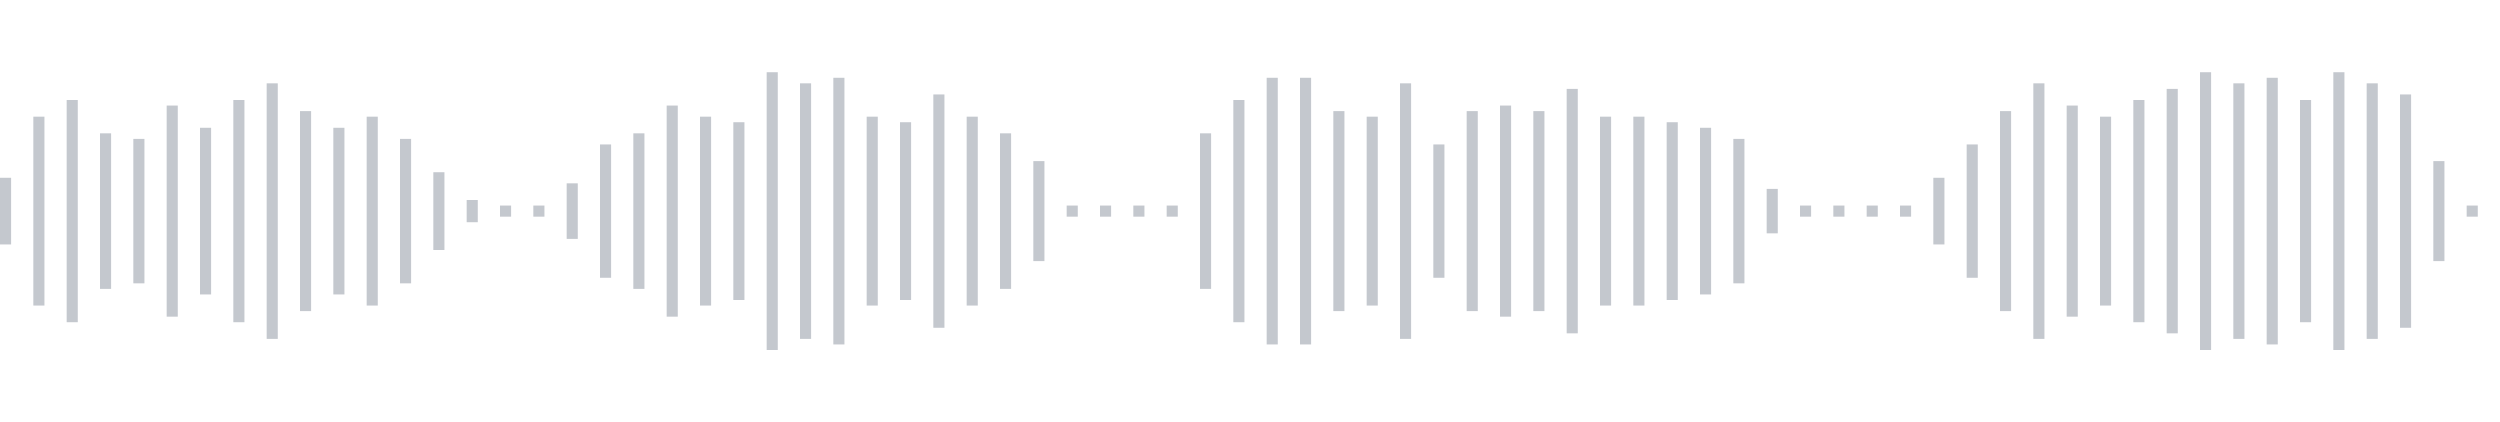 <svg xmlns="http://www.w3.org/2000/svg" xmlns:xlink="http://www.w3/org/1999/xlink" viewBox="0 0 225 38" preserveAspectRatio="none" width="100%" height="100%" fill="#C4C8CE"><g id="waveform-0672d9fe-b104-47a5-bc12-66ebeb012ab7"><rect x="0" y="16.0" width="1" height="6"/><rect x="3" y="10.5" width="1" height="17"/><rect x="6" y="9.0" width="1" height="20"/><rect x="9" y="12.0" width="1" height="14"/><rect x="12" y="12.5" width="1" height="13"/><rect x="15" y="9.5" width="1" height="19"/><rect x="18" y="11.5" width="1" height="15"/><rect x="21" y="9.0" width="1" height="20"/><rect x="24" y="7.5" width="1" height="23"/><rect x="27" y="10.0" width="1" height="18"/><rect x="30" y="11.5" width="1" height="15"/><rect x="33" y="10.5" width="1" height="17"/><rect x="36" y="12.5" width="1" height="13"/><rect x="39" y="15.5" width="1" height="7"/><rect x="42" y="18.0" width="1" height="2"/><rect x="45" y="18.5" width="1" height="1"/><rect x="48" y="18.5" width="1" height="1"/><rect x="51" y="16.5" width="1" height="5"/><rect x="54" y="13.0" width="1" height="12"/><rect x="57" y="12.0" width="1" height="14"/><rect x="60" y="9.5" width="1" height="19"/><rect x="63" y="10.5" width="1" height="17"/><rect x="66" y="11.0" width="1" height="16"/><rect x="69" y="6.5" width="1" height="25"/><rect x="72" y="7.5" width="1" height="23"/><rect x="75" y="7.0" width="1" height="24"/><rect x="78" y="10.5" width="1" height="17"/><rect x="81" y="11.0" width="1" height="16"/><rect x="84" y="8.5" width="1" height="21"/><rect x="87" y="10.5" width="1" height="17"/><rect x="90" y="12.0" width="1" height="14"/><rect x="93" y="14.5" width="1" height="9"/><rect x="96" y="18.5" width="1" height="1"/><rect x="99" y="18.5" width="1" height="1"/><rect x="102" y="18.5" width="1" height="1"/><rect x="105" y="18.5" width="1" height="1"/><rect x="108" y="12.0" width="1" height="14"/><rect x="111" y="9.0" width="1" height="20"/><rect x="114" y="7.0" width="1" height="24"/><rect x="117" y="7.0" width="1" height="24"/><rect x="120" y="10.0" width="1" height="18"/><rect x="123" y="10.5" width="1" height="17"/><rect x="126" y="7.5" width="1" height="23"/><rect x="129" y="13.0" width="1" height="12"/><rect x="132" y="10.0" width="1" height="18"/><rect x="135" y="9.5" width="1" height="19"/><rect x="138" y="10.0" width="1" height="18"/><rect x="141" y="8.0" width="1" height="22"/><rect x="144" y="10.5" width="1" height="17"/><rect x="147" y="10.5" width="1" height="17"/><rect x="150" y="11.0" width="1" height="16"/><rect x="153" y="11.5" width="1" height="15"/><rect x="156" y="12.5" width="1" height="13"/><rect x="159" y="17.0" width="1" height="4"/><rect x="162" y="18.5" width="1" height="1"/><rect x="165" y="18.5" width="1" height="1"/><rect x="168" y="18.5" width="1" height="1"/><rect x="171" y="18.5" width="1" height="1"/><rect x="174" y="16.0" width="1" height="6"/><rect x="177" y="13.0" width="1" height="12"/><rect x="180" y="10.0" width="1" height="18"/><rect x="183" y="7.5" width="1" height="23"/><rect x="186" y="9.5" width="1" height="19"/><rect x="189" y="10.5" width="1" height="17"/><rect x="192" y="9.0" width="1" height="20"/><rect x="195" y="8.0" width="1" height="22"/><rect x="198" y="6.5" width="1" height="25"/><rect x="201" y="7.5" width="1" height="23"/><rect x="204" y="7.0" width="1" height="24"/><rect x="207" y="9.0" width="1" height="20"/><rect x="210" y="6.5" width="1" height="25"/><rect x="213" y="7.5" width="1" height="23"/><rect x="216" y="8.5" width="1" height="21"/><rect x="219" y="14.5" width="1" height="9"/><rect x="222" y="18.5" width="1" height="1"/></g></svg>
